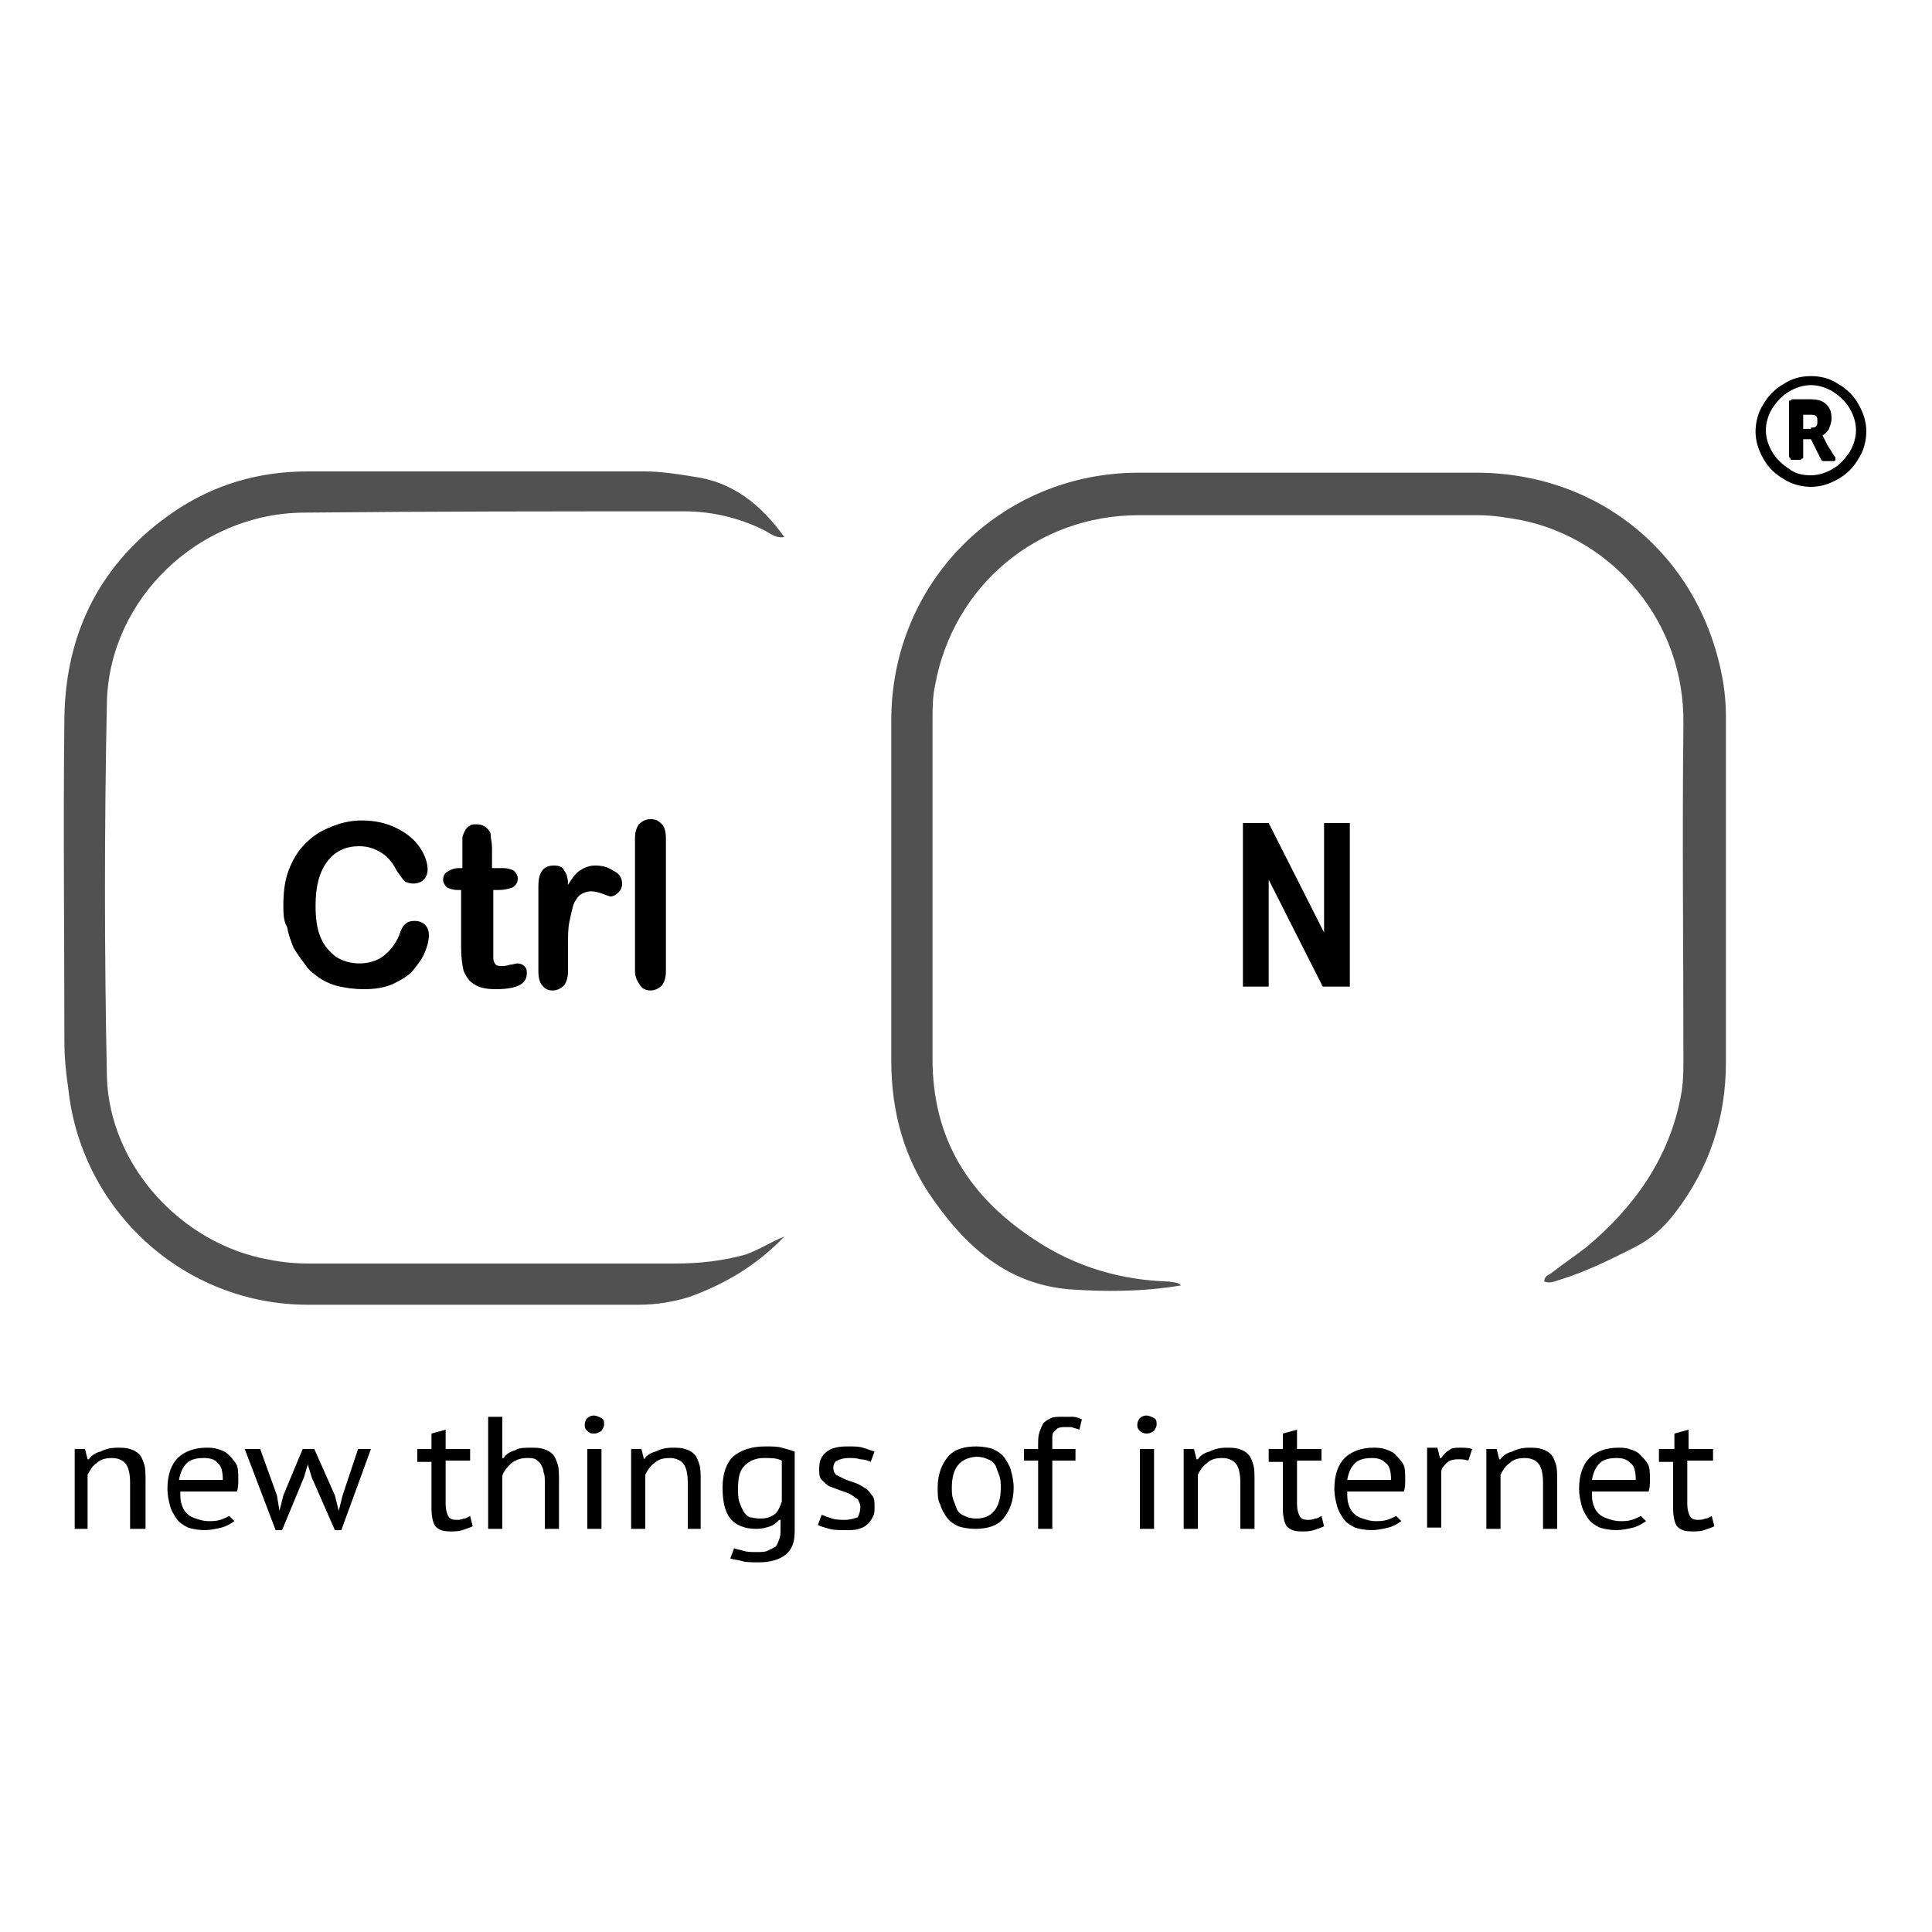 <?xml version="1.0" encoding="utf-8"?>
<!-- Generator: Adobe Illustrator 18.0.0, SVG Export Plug-In . SVG Version: 6.00 Build 0)  -->
<!DOCTYPE svg PUBLIC "-//W3C//DTD SVG 1.1//EN" "http://www.w3.org/Graphics/SVG/1.1/DTD/svg11.dtd">
<svg version="1.1" id="Layer_1" xmlns="http://www.w3.org/2000/svg" xmlns:xlink="http://www.w3.org/1999/xlink" x="0px" y="0px"
	 viewBox="0 0 150 150" enable-background="new 0 0 150 150" xml:space="preserve">
<g id="CtrlN_Logo">
	<g>
		<path fill="#515151" d="M91.7,99.8c-3,0.5-5.9,0.5-8.7,0.3c-4.7-0.4-7.9-3.2-10.5-6.9c-2.3-3.2-3.3-6.9-3.3-10.8
			c0-8.8,0-17.7,0-26.5c0-10.7,8.5-19.2,19.2-19.2c8.7,0,17.5,0,26.2,0c9.6,0,17.3,6.4,19.1,15.8c0.2,1,0.3,2.1,0.3,3.2
			c0,8.9,0,17.8,0,26.8c0,4.3-1.3,8.2-3.9,11.6c-0.9,1.2-1.9,2.1-3.3,2.8c-1.8,0.9-3.6,1.8-5.5,2.4c-0.4,0.1-0.9,0.4-1.4,0.2
			c0-0.5,0.4-0.5,0.6-0.7c0.9-0.7,1.8-1.3,2.7-2c3.7-3.1,6.4-6.9,7.3-11.7c0.2-1,0.2-2,0.2-2.9c0-8.7-0.1-17.3,0-26
			c0.1-7.9-5.4-14.3-12.5-15.8c-1.1-0.2-2.3-0.4-3.4-0.4c-8.8,0-17.6,0-26.4,0c-7.9,0-14.4,5.5-15.8,13.2c-0.2,0.9-0.2,1.9-0.2,2.8
			c0,8.7,0,17.5,0,26.2c0,6.2,2.8,10.7,8,14.1c3.2,2.1,6.7,3.1,10.4,3.2C91.1,99.6,91.4,99.5,91.7,99.8z"/>
		<path fill="#515151" d="M60.9,96c-2.1,2.2-4.6,3.7-7.4,4.7c-1.3,0.4-2.6,0.6-3.9,0.6c-8.6,0-17.2,0-25.7,0
			c-9.6,0-17.6-7.3-18.6-16.8C5.1,83.2,5,82,5,80.8c0-8.4-0.1-16.7,0-25.1c0.1-6.7,2.9-12.1,8.4-15.9c3.2-2.2,6.7-3.2,10.5-3.2
			c8.7,0,17.4,0,26.1,0c1.3,0,2.6,0.2,3.8,0.4c3.1,0.4,5.3,2.2,7.1,4.7c-0.6,0.1-1-0.2-1.5-0.5c-2-1-4.1-1.5-6.3-1.5
			c-9.9,0-19.7,0-29.6,0.1c-8.1,0.1-15,6.7-15.2,14.7c-0.2,9.7-0.2,19.4,0,29.1c0.2,6.9,5.8,13,12.6,14.2c1,0.2,2,0.3,3.1,0.3
			c9.5,0,19,0,28.4,0c1.9,0,3.7-0.2,5.5-0.7C59,97,59.9,96.4,60.9,96z"/>
		<g>
			<path d="M33.3,72.6c0,0.4-0.1,0.8-0.3,1.3c-0.2,0.5-0.5,0.9-0.9,1.4c-0.4,0.5-1,0.8-1.6,1.1c-0.7,0.3-1.4,0.4-2.3,0.4
				c-0.7,0-1.3-0.1-1.8-0.2c-0.5-0.1-1-0.3-1.5-0.6c-0.4-0.3-0.9-0.6-1.2-1.1c-0.3-0.4-0.6-0.8-0.9-1.3c-0.2-0.5-0.4-1-0.5-1.6
				C22,71.5,22,70.9,22,70.3c0-1,0.1-1.9,0.4-2.7c0.3-0.8,0.7-1.5,1.3-2.1c0.6-0.6,1.2-1,2-1.3c0.7-0.3,1.5-0.5,2.4-0.5
				c1,0,1.9,0.2,2.7,0.6c0.8,0.4,1.4,0.9,1.8,1.5c0.4,0.6,0.6,1.2,0.6,1.7c0,0.3-0.1,0.6-0.3,0.8c-0.2,0.2-0.5,0.3-0.8,0.3
				c-0.3,0-0.6-0.1-0.7-0.2c-0.2-0.2-0.3-0.4-0.6-0.8c-0.3-0.6-0.7-1.1-1.2-1.4c-0.5-0.3-1-0.5-1.7-0.5c-1.1,0-1.9,0.4-2.5,1.2
				c-0.6,0.8-0.9,1.9-0.9,3.4c0,1,0.1,1.8,0.4,2.5c0.3,0.7,0.7,1.1,1.2,1.5c0.5,0.3,1.1,0.5,1.8,0.5c0.7,0,1.4-0.2,1.9-0.6
				c0.5-0.4,0.9-0.9,1.2-1.6c0.1-0.3,0.2-0.6,0.4-0.8c0.2-0.2,0.4-0.3,0.8-0.3c0.3,0,0.6,0.1,0.8,0.3C33.2,72,33.3,72.3,33.3,72.6z"
				/>
			<path d="M35.6,67.4h0.3V66c0-0.4,0-0.7,0-0.9c0-0.2,0.1-0.4,0.2-0.6c0.1-0.2,0.2-0.3,0.4-0.4C36.6,64,36.8,64,37,64
				c0.3,0,0.6,0.1,0.8,0.3c0.2,0.2,0.3,0.3,0.3,0.6c0,0.2,0.1,0.5,0.1,0.9v1.6h0.9c0.3,0,0.6,0.1,0.8,0.2c0.2,0.2,0.3,0.4,0.3,0.6
				c0,0.3-0.1,0.5-0.4,0.7c-0.3,0.1-0.6,0.2-1.1,0.2h-0.4v4.4c0,0.4,0,0.7,0,0.9c0,0.2,0.1,0.4,0.2,0.5C38.6,75,38.8,75,39,75
				c0.1,0,0.3,0,0.6-0.1c0.2,0,0.4-0.1,0.6-0.1c0.2,0,0.4,0.1,0.5,0.2c0.2,0.2,0.2,0.3,0.2,0.6c0,0.4-0.2,0.7-0.6,0.9
				c-0.4,0.2-1,0.3-1.8,0.3c-0.7,0-1.3-0.1-1.7-0.4c-0.4-0.2-0.6-0.6-0.8-1c-0.1-0.4-0.2-1-0.2-1.8v-4.5h-0.3
				c-0.3,0-0.6-0.1-0.8-0.2c-0.2-0.2-0.3-0.4-0.3-0.6c0-0.2,0.1-0.5,0.3-0.6C35,67.5,35.3,67.4,35.6,67.4z"/>
			<path d="M44.1,73.4v2c0,0.5-0.1,0.8-0.3,1.1c-0.2,0.2-0.5,0.4-0.9,0.4c-0.3,0-0.6-0.1-0.8-0.4c-0.2-0.2-0.3-0.6-0.3-1.1v-6.6
				c0-1.1,0.4-1.6,1.2-1.6c0.4,0,0.7,0.1,0.8,0.4c0.2,0.2,0.3,0.6,0.3,1.1c0.3-0.5,0.6-0.9,0.9-1.1c0.3-0.2,0.7-0.4,1.2-0.4
				c0.5,0,1,0.1,1.4,0.4c0.5,0.2,0.7,0.6,0.7,1c0,0.3-0.1,0.5-0.3,0.7c-0.2,0.2-0.4,0.3-0.6,0.3c-0.1,0-0.3-0.1-0.6-0.2
				c-0.3-0.1-0.6-0.2-0.9-0.2c-0.3,0-0.6,0.1-0.9,0.3c-0.2,0.2-0.4,0.5-0.5,0.8c-0.1,0.4-0.2,0.8-0.3,1.3
				C44.1,72.1,44.1,72.7,44.1,73.4z"/>
			<path d="M49.3,75.4V65.1c0-0.5,0.1-0.8,0.3-1.1c0.2-0.2,0.5-0.4,0.9-0.4c0.4,0,0.6,0.1,0.9,0.4c0.2,0.2,0.3,0.6,0.3,1.1v10.3
				c0,0.5-0.1,0.8-0.3,1.1c-0.2,0.2-0.5,0.4-0.9,0.4c-0.3,0-0.6-0.1-0.8-0.4S49.3,75.9,49.3,75.4z"/>
		</g>
		<g>
			<path d="M96.5,76.6V63.9h2l4.3,8.5v-8.5h2v12.7h-2.1l-4.2-8.3v8.3H96.5z"/>
		</g>
		<g>
			<path d="M10.1,118.6v-3.5c0-0.6-0.1-1.1-0.3-1.4c-0.2-0.3-0.6-0.5-1.1-0.5c-0.5,0-0.9,0.1-1.2,0.4c-0.3,0.2-0.5,0.5-0.7,0.9v4.2
				H5.8v-6.2h0.8l0.2,0.8h0.1c0.2-0.3,0.5-0.5,0.9-0.6c0.4-0.2,0.8-0.3,1.3-0.3c0.4,0,0.7,0,1,0.1c0.3,0.1,0.5,0.2,0.7,0.4
				c0.2,0.2,0.3,0.5,0.4,0.8c0.1,0.3,0.1,0.8,0.1,1.3v3.7H10.1z"/>
			<path d="M18.2,118.1c-0.3,0.2-0.6,0.4-1,0.5c-0.4,0.1-0.9,0.2-1.3,0.2c-0.5,0-1-0.1-1.3-0.2c-0.4-0.2-0.7-0.4-0.9-0.7
				c-0.2-0.3-0.4-0.6-0.5-1c-0.1-0.4-0.2-0.8-0.2-1.3c0-1.1,0.3-1.9,0.8-2.4c0.5-0.5,1.3-0.8,2.2-0.8c0.3,0,0.6,0,0.9,0.1
				c0.3,0.1,0.6,0.2,0.8,0.4c0.2,0.2,0.4,0.4,0.6,0.7c0.2,0.3,0.2,0.7,0.2,1.3c0,0.3,0,0.6-0.1,0.9H14c0,0.4,0,0.7,0.1,1
				c0.1,0.3,0.2,0.5,0.4,0.7c0.2,0.2,0.4,0.3,0.7,0.4c0.3,0.1,0.6,0.2,1,0.2c0.3,0,0.6,0,0.9-0.1s0.5-0.2,0.7-0.3L18.2,118.1z
				 M15.8,113.2c-0.5,0-1,0.1-1.3,0.4c-0.3,0.3-0.5,0.7-0.6,1.3h3.4c0-0.6-0.1-1.1-0.4-1.3C16.7,113.3,16.3,113.2,15.8,113.2z"/>
			<path d="M24.4,112.5l1.6,3.6l0.3,1.2h0l0.3-1.2l1.2-3.6h1l-2.3,6.3H26l-1.8-4.1l-0.3-1h0l-0.3,1l-1.7,4.1h-0.5l-2.4-6.3h1.2
				l1.3,3.6l0.2,1.2h0l0.3-1.2l1.5-3.6H24.4z"/>
			<path d="M32.4,112.5h1.1v-1.2l1.1-0.3v1.5h1.9v0.9h-1.9v3.4c0,0.4,0.1,0.7,0.2,0.9c0.1,0.2,0.3,0.3,0.6,0.3c0.2,0,0.4,0,0.6-0.1
				c0.2,0,0.3-0.1,0.5-0.2l0.2,0.8c-0.2,0.1-0.5,0.2-0.8,0.3c-0.3,0.1-0.6,0.1-0.9,0.1c-0.6,0-0.9-0.1-1.2-0.4
				c-0.2-0.3-0.3-0.8-0.3-1.4v-3.6h-1.1V112.5z"/>
			<path d="M42.3,118.6v-3.5c0-0.3,0-0.6-0.1-0.8c0-0.2-0.1-0.4-0.2-0.6c-0.1-0.2-0.3-0.3-0.4-0.4c-0.2-0.1-0.4-0.1-0.7-0.1
				c-0.4,0-0.8,0.1-1.2,0.4c-0.3,0.3-0.6,0.6-0.7,1v4.1h-1.1V110H39v3.2h0.1c0.2-0.3,0.5-0.5,0.9-0.6c0.3-0.2,0.7-0.2,1.2-0.2
				c0.4,0,0.7,0,1,0.1c0.3,0.1,0.5,0.2,0.7,0.4c0.2,0.2,0.3,0.5,0.4,0.8c0.1,0.3,0.1,0.8,0.1,1.3v3.7H42.3z"/>
			<path d="M45.4,110.6c0-0.2,0.1-0.4,0.2-0.5c0.1-0.1,0.3-0.2,0.5-0.2s0.4,0.1,0.6,0.2c0.2,0.1,0.2,0.3,0.2,0.5
				c0,0.2-0.1,0.3-0.2,0.5c-0.2,0.1-0.3,0.2-0.6,0.2s-0.4-0.1-0.5-0.2C45.4,110.9,45.4,110.8,45.4,110.6z M45.6,112.5h1.1v6.2h-1.1
				V112.5z"/>
			<path d="M53.4,118.6v-3.5c0-0.6-0.1-1.1-0.3-1.4c-0.2-0.3-0.6-0.5-1.1-0.5c-0.5,0-0.9,0.1-1.2,0.4c-0.3,0.2-0.5,0.5-0.7,0.9v4.2
				H49v-6.2h0.8l0.2,0.8H50c0.2-0.3,0.5-0.5,0.9-0.6c0.4-0.2,0.8-0.3,1.3-0.3c0.4,0,0.7,0,1,0.1c0.3,0.1,0.5,0.2,0.7,0.4
				c0.2,0.2,0.3,0.5,0.4,0.8c0.1,0.3,0.1,0.8,0.1,1.3v3.7H53.4z"/>
			<path d="M61.7,118.9c0,0.8-0.2,1.4-0.7,1.8c-0.5,0.4-1.2,0.6-2.1,0.6c-0.5,0-1,0-1.3-0.1c-0.3-0.1-0.6-0.1-0.9-0.2l0.3-0.8
				c0.2,0.1,0.4,0.1,0.7,0.2c0.3,0.1,0.6,0.1,1,0.1c0.4,0,0.7,0,0.9-0.1c0.2-0.1,0.4-0.2,0.6-0.3c0.1-0.1,0.2-0.3,0.3-0.6
				c0.1-0.2,0.1-0.5,0.1-0.8V118h-0.1c-0.2,0.2-0.4,0.4-0.7,0.5c-0.3,0.1-0.6,0.2-1.1,0.2c-0.9,0-1.6-0.3-2-0.8
				c-0.4-0.5-0.6-1.3-0.6-2.4c0-1.1,0.3-1.9,0.8-2.4c0.6-0.5,1.4-0.8,2.5-0.8c0.5,0,1,0,1.3,0.1c0.4,0.1,0.7,0.2,1,0.3V118.9z
				 M59,117.9c0.5,0,0.8-0.1,1.1-0.3c0.3-0.2,0.4-0.5,0.6-1v-3.2c-0.4-0.2-0.8-0.2-1.4-0.2c-0.6,0-1.1,0.2-1.5,0.6
				c-0.4,0.4-0.5,1-0.5,1.8c0,0.3,0,0.7,0.1,1c0.1,0.3,0.2,0.5,0.3,0.7c0.1,0.2,0.3,0.4,0.5,0.5C58.4,117.8,58.6,117.9,59,117.9z"/>
			<path d="M66.8,117c0-0.2-0.1-0.4-0.2-0.6c-0.2-0.1-0.4-0.3-0.6-0.4c-0.2-0.1-0.5-0.2-0.8-0.3s-0.5-0.2-0.8-0.3
				c-0.2-0.1-0.4-0.3-0.6-0.5c-0.2-0.2-0.2-0.5-0.2-0.9c0-0.6,0.2-1,0.6-1.3c0.4-0.3,0.9-0.4,1.6-0.4c0.5,0,0.9,0,1.2,0.1
				c0.3,0.1,0.6,0.2,0.9,0.3l-0.3,0.8c-0.2-0.1-0.5-0.2-0.8-0.2c-0.3-0.1-0.6-0.1-0.9-0.1c-0.4,0-0.7,0.1-0.9,0.2
				c-0.2,0.1-0.3,0.3-0.3,0.6c0,0.2,0.1,0.4,0.2,0.5c0.2,0.1,0.4,0.2,0.6,0.3c0.2,0.1,0.5,0.2,0.8,0.3c0.3,0.1,0.5,0.2,0.8,0.4
				c0.2,0.1,0.4,0.3,0.6,0.6c0.2,0.2,0.2,0.5,0.2,0.9c0,0.3,0,0.5-0.1,0.7c-0.1,0.2-0.2,0.4-0.4,0.6c-0.2,0.2-0.4,0.3-0.7,0.4
				c-0.3,0.1-0.6,0.1-1,0.1c-0.5,0-1,0-1.3-0.1c-0.4-0.1-0.7-0.2-0.9-0.3l0.3-0.8c0.2,0.1,0.5,0.2,0.8,0.3c0.3,0.1,0.7,0.1,1,0.1
				c0.4,0,0.7-0.1,1-0.2C66.7,117.6,66.8,117.3,66.8,117z"/>
			<path d="M72.8,115.5c0-1,0.3-1.8,0.8-2.4c0.5-0.6,1.3-0.8,2.2-0.8c0.5,0,1,0.1,1.3,0.2c0.4,0.2,0.7,0.4,0.9,0.7
				c0.2,0.3,0.4,0.6,0.5,1c0.1,0.4,0.2,0.8,0.2,1.3c0,1-0.3,1.8-0.8,2.4s-1.3,0.8-2.2,0.8c-0.5,0-1-0.1-1.3-0.2
				c-0.4-0.2-0.7-0.4-0.9-0.7c-0.2-0.3-0.4-0.6-0.5-1C72.8,116.5,72.8,116,72.8,115.5z M73.9,115.5c0,0.3,0,0.6,0.1,0.9
				c0.1,0.3,0.2,0.5,0.3,0.8c0.1,0.2,0.3,0.4,0.6,0.5c0.2,0.1,0.5,0.2,0.9,0.2c1.2,0,1.9-0.8,1.9-2.4c0-0.3,0-0.6-0.1-0.9
				c-0.1-0.3-0.2-0.5-0.3-0.8c-0.1-0.2-0.3-0.4-0.6-0.5c-0.2-0.1-0.5-0.2-0.9-0.2C74.5,113.2,73.9,114,73.9,115.5z"/>
			<path d="M79.5,112.5h1.1v-0.3c0-0.4,0-0.7,0.1-1c0.1-0.3,0.2-0.5,0.3-0.7c0.2-0.2,0.4-0.3,0.6-0.4c0.2-0.1,0.5-0.1,0.9-0.1
				c0.3,0,0.5,0,0.8,0c0.2,0,0.5,0.1,0.7,0.2l-0.2,0.8c-0.2-0.1-0.4-0.1-0.6-0.2c-0.2,0-0.4,0-0.5,0c-0.2,0-0.4,0-0.6,0.1
				c-0.1,0.1-0.2,0.2-0.3,0.3c-0.1,0.1-0.1,0.3-0.1,0.5c0,0.2,0,0.4,0,0.6v0.2h1.8v0.9h-1.8v5.3h-1.1v-5.3h-1.1V112.5z"/>
			<path d="M88.3,110.6c0-0.2,0.1-0.4,0.2-0.5c0.1-0.1,0.3-0.2,0.5-0.2c0.2,0,0.4,0.1,0.6,0.2c0.2,0.1,0.2,0.3,0.2,0.5
				c0,0.2-0.1,0.3-0.2,0.5c-0.2,0.1-0.3,0.2-0.6,0.2c-0.2,0-0.4-0.1-0.5-0.2C88.3,110.9,88.3,110.8,88.3,110.6z M88.5,112.5h1.1v6.2
				h-1.1V112.5z"/>
			<path d="M96.3,118.6v-3.5c0-0.6-0.1-1.1-0.3-1.4c-0.2-0.3-0.6-0.5-1.1-0.5c-0.5,0-0.9,0.1-1.2,0.4c-0.3,0.2-0.5,0.5-0.7,0.9v4.2
				h-1.1v-6.2h0.8l0.2,0.8H93c0.2-0.3,0.5-0.5,0.9-0.6c0.4-0.2,0.8-0.3,1.3-0.3c0.4,0,0.7,0,1,0.1c0.3,0.1,0.5,0.2,0.7,0.4
				c0.2,0.2,0.3,0.5,0.4,0.8c0.1,0.3,0.1,0.8,0.1,1.3v3.7H96.3z"/>
			<path d="M98.5,112.5h1.1v-1.2l1.1-0.3v1.5h1.9v0.9h-1.9v3.4c0,0.4,0.1,0.7,0.2,0.9c0.1,0.2,0.3,0.3,0.6,0.3c0.2,0,0.4,0,0.6-0.1
				c0.2,0,0.3-0.1,0.5-0.2l0.2,0.8c-0.2,0.1-0.5,0.2-0.8,0.3c-0.3,0.1-0.6,0.1-0.9,0.1c-0.6,0-0.9-0.1-1.2-0.4
				c-0.2-0.3-0.3-0.8-0.3-1.4v-3.6h-1.1V112.5z"/>
			<path d="M108.8,118.1c-0.3,0.2-0.6,0.4-1,0.5c-0.4,0.1-0.9,0.2-1.3,0.2c-0.5,0-1-0.1-1.3-0.2c-0.4-0.2-0.7-0.4-0.9-0.7
				c-0.2-0.3-0.4-0.6-0.5-1c-0.1-0.4-0.2-0.8-0.2-1.3c0-1.1,0.3-1.9,0.8-2.4c0.5-0.5,1.3-0.8,2.2-0.8c0.3,0,0.6,0,0.9,0.1
				c0.3,0.1,0.6,0.2,0.8,0.4c0.2,0.2,0.4,0.4,0.6,0.7c0.2,0.3,0.2,0.7,0.2,1.3c0,0.3,0,0.6-0.1,0.9h-4.4c0,0.4,0,0.7,0.1,1
				c0.1,0.3,0.2,0.5,0.4,0.7c0.2,0.2,0.4,0.3,0.7,0.4c0.3,0.1,0.6,0.2,1,0.2c0.3,0,0.6,0,0.9-0.1c0.3-0.1,0.5-0.2,0.7-0.3
				L108.8,118.1z M106.5,113.2c-0.5,0-1,0.1-1.3,0.4c-0.3,0.3-0.5,0.7-0.6,1.3h3.4c0-0.6-0.1-1.1-0.4-1.3
				C107.3,113.3,107,113.2,106.5,113.2z"/>
			<path d="M114,113.4c-0.3-0.1-0.5-0.1-0.8-0.1c-0.4,0-0.7,0.1-0.9,0.3s-0.4,0.4-0.4,0.7v4.3h-1.1v-6.2h0.8l0.2,0.8h0.1
				c0.2-0.3,0.4-0.5,0.6-0.6c0.2-0.2,0.5-0.2,0.9-0.2c0.3,0,0.6,0,0.9,0.1L114,113.4z"/>
			<path d="M119.8,118.6v-3.5c0-0.6-0.1-1.1-0.3-1.4c-0.2-0.3-0.6-0.5-1.1-0.5c-0.5,0-0.9,0.1-1.2,0.4c-0.3,0.2-0.5,0.5-0.7,0.9v4.2
				h-1.1v-6.2h0.8l0.2,0.8h0.1c0.2-0.3,0.5-0.5,0.9-0.6c0.4-0.2,0.8-0.3,1.3-0.3c0.4,0,0.7,0,1,0.1c0.3,0.1,0.5,0.2,0.7,0.4
				c0.2,0.2,0.3,0.5,0.4,0.8c0.1,0.3,0.1,0.8,0.1,1.3v3.7H119.8z"/>
			<path d="M127.8,118.1c-0.3,0.2-0.6,0.4-1,0.5c-0.4,0.1-0.9,0.2-1.3,0.2c-0.5,0-1-0.1-1.3-0.2c-0.4-0.2-0.7-0.4-0.9-0.7
				c-0.2-0.3-0.4-0.6-0.5-1c-0.1-0.4-0.2-0.8-0.2-1.3c0-1.1,0.3-1.9,0.8-2.4c0.5-0.5,1.3-0.8,2.2-0.8c0.3,0,0.6,0,0.9,0.1
				c0.3,0.1,0.6,0.2,0.8,0.4c0.2,0.2,0.4,0.4,0.6,0.7c0.2,0.3,0.2,0.7,0.2,1.3c0,0.3,0,0.6-0.1,0.9h-4.4c0,0.4,0,0.7,0.1,1
				c0.1,0.3,0.2,0.5,0.4,0.7c0.2,0.2,0.4,0.3,0.7,0.4c0.3,0.1,0.6,0.2,1,0.2c0.3,0,0.6,0,0.9-0.1c0.3-0.1,0.5-0.2,0.7-0.3
				L127.8,118.1z M125.5,113.2c-0.5,0-1,0.1-1.3,0.4c-0.3,0.3-0.5,0.7-0.6,1.3h3.4c0-0.6-0.1-1.1-0.4-1.3
				C126.3,113.3,126,113.2,125.5,113.2z"/>
			<path d="M128.9,112.5h1.1v-1.2l1.1-0.3v1.5h1.9v0.9H131v3.4c0,0.4,0.1,0.7,0.2,0.9c0.1,0.2,0.3,0.3,0.6,0.3c0.2,0,0.4,0,0.6-0.1
				c0.2,0,0.3-0.1,0.5-0.2l0.2,0.8c-0.2,0.1-0.5,0.2-0.8,0.3c-0.3,0.1-0.6,0.1-0.9,0.1c-0.6,0-0.9-0.1-1.2-0.4
				c-0.2-0.3-0.3-0.8-0.3-1.4v-3.6h-1.1V112.5z"/>
		</g>
	</g>
</g>
<g>
	<path d="M140.6,29.2c0.8,0,1.5,0.2,2.1,0.6c0.7,0.4,1.2,0.9,1.6,1.6c0.4,0.7,0.6,1.4,0.6,2.1s-0.2,1.5-0.6,2.1
		c-0.4,0.7-0.9,1.2-1.6,1.6c-0.7,0.4-1.4,0.6-2.1,0.6s-1.5-0.2-2.1-0.6c-0.7-0.4-1.2-0.9-1.6-1.6c-0.4-0.7-0.6-1.4-0.6-2.1
		s0.2-1.5,0.6-2.1c0.4-0.7,0.9-1.2,1.6-1.6C139.1,29.4,139.8,29.2,140.6,29.2z M140.6,36.9c0.6,0,1.2-0.2,1.7-0.5
		c0.5-0.3,0.9-0.7,1.3-1.3c0.3-0.5,0.5-1.1,0.5-1.7s-0.2-1.2-0.5-1.7c-0.3-0.5-0.7-0.9-1.3-1.3c-0.5-0.3-1.1-0.5-1.7-0.5
		s-1.2,0.2-1.7,0.5c-0.5,0.3-0.9,0.7-1.3,1.3c-0.3,0.5-0.5,1.1-0.5,1.7s0.2,1.2,0.5,1.7c0.3,0.5,0.7,0.9,1.3,1.3
		C139.4,36.8,140,36.9,140.6,36.9z M142.5,35.5c0,0.1,0,0.1,0,0.2c0,0.1-0.1,0.1-0.2,0.1h-0.7c-0.1,0-0.1,0-0.2-0.1l-0.8-1.6H140
		v1.4c0,0.1,0,0.1-0.1,0.1c0,0-0.1,0.1-0.1,0.1h-0.7c0,0-0.1,0-0.1-0.1s-0.1-0.1-0.1-0.1v-4.3c0-0.1,0-0.1,0.1-0.1s0.1-0.1,0.1-0.1
		h1.4c0.6,0,1,0.1,1.3,0.4c0.3,0.3,0.4,0.6,0.4,1.1c0,0.3-0.1,0.5-0.2,0.8c-0.1,0.2-0.3,0.4-0.5,0.5l0.4,0.8
		C142.2,35,142.3,35.3,142.5,35.5z M140.6,33.2c0.2,0,0.3,0,0.4-0.1c0.1-0.1,0.1-0.2,0.1-0.4c0-0.2,0-0.3-0.1-0.4
		c-0.1-0.1-0.3-0.1-0.5-0.1H140v1.1H140.6z"/>
</g>
</svg>
